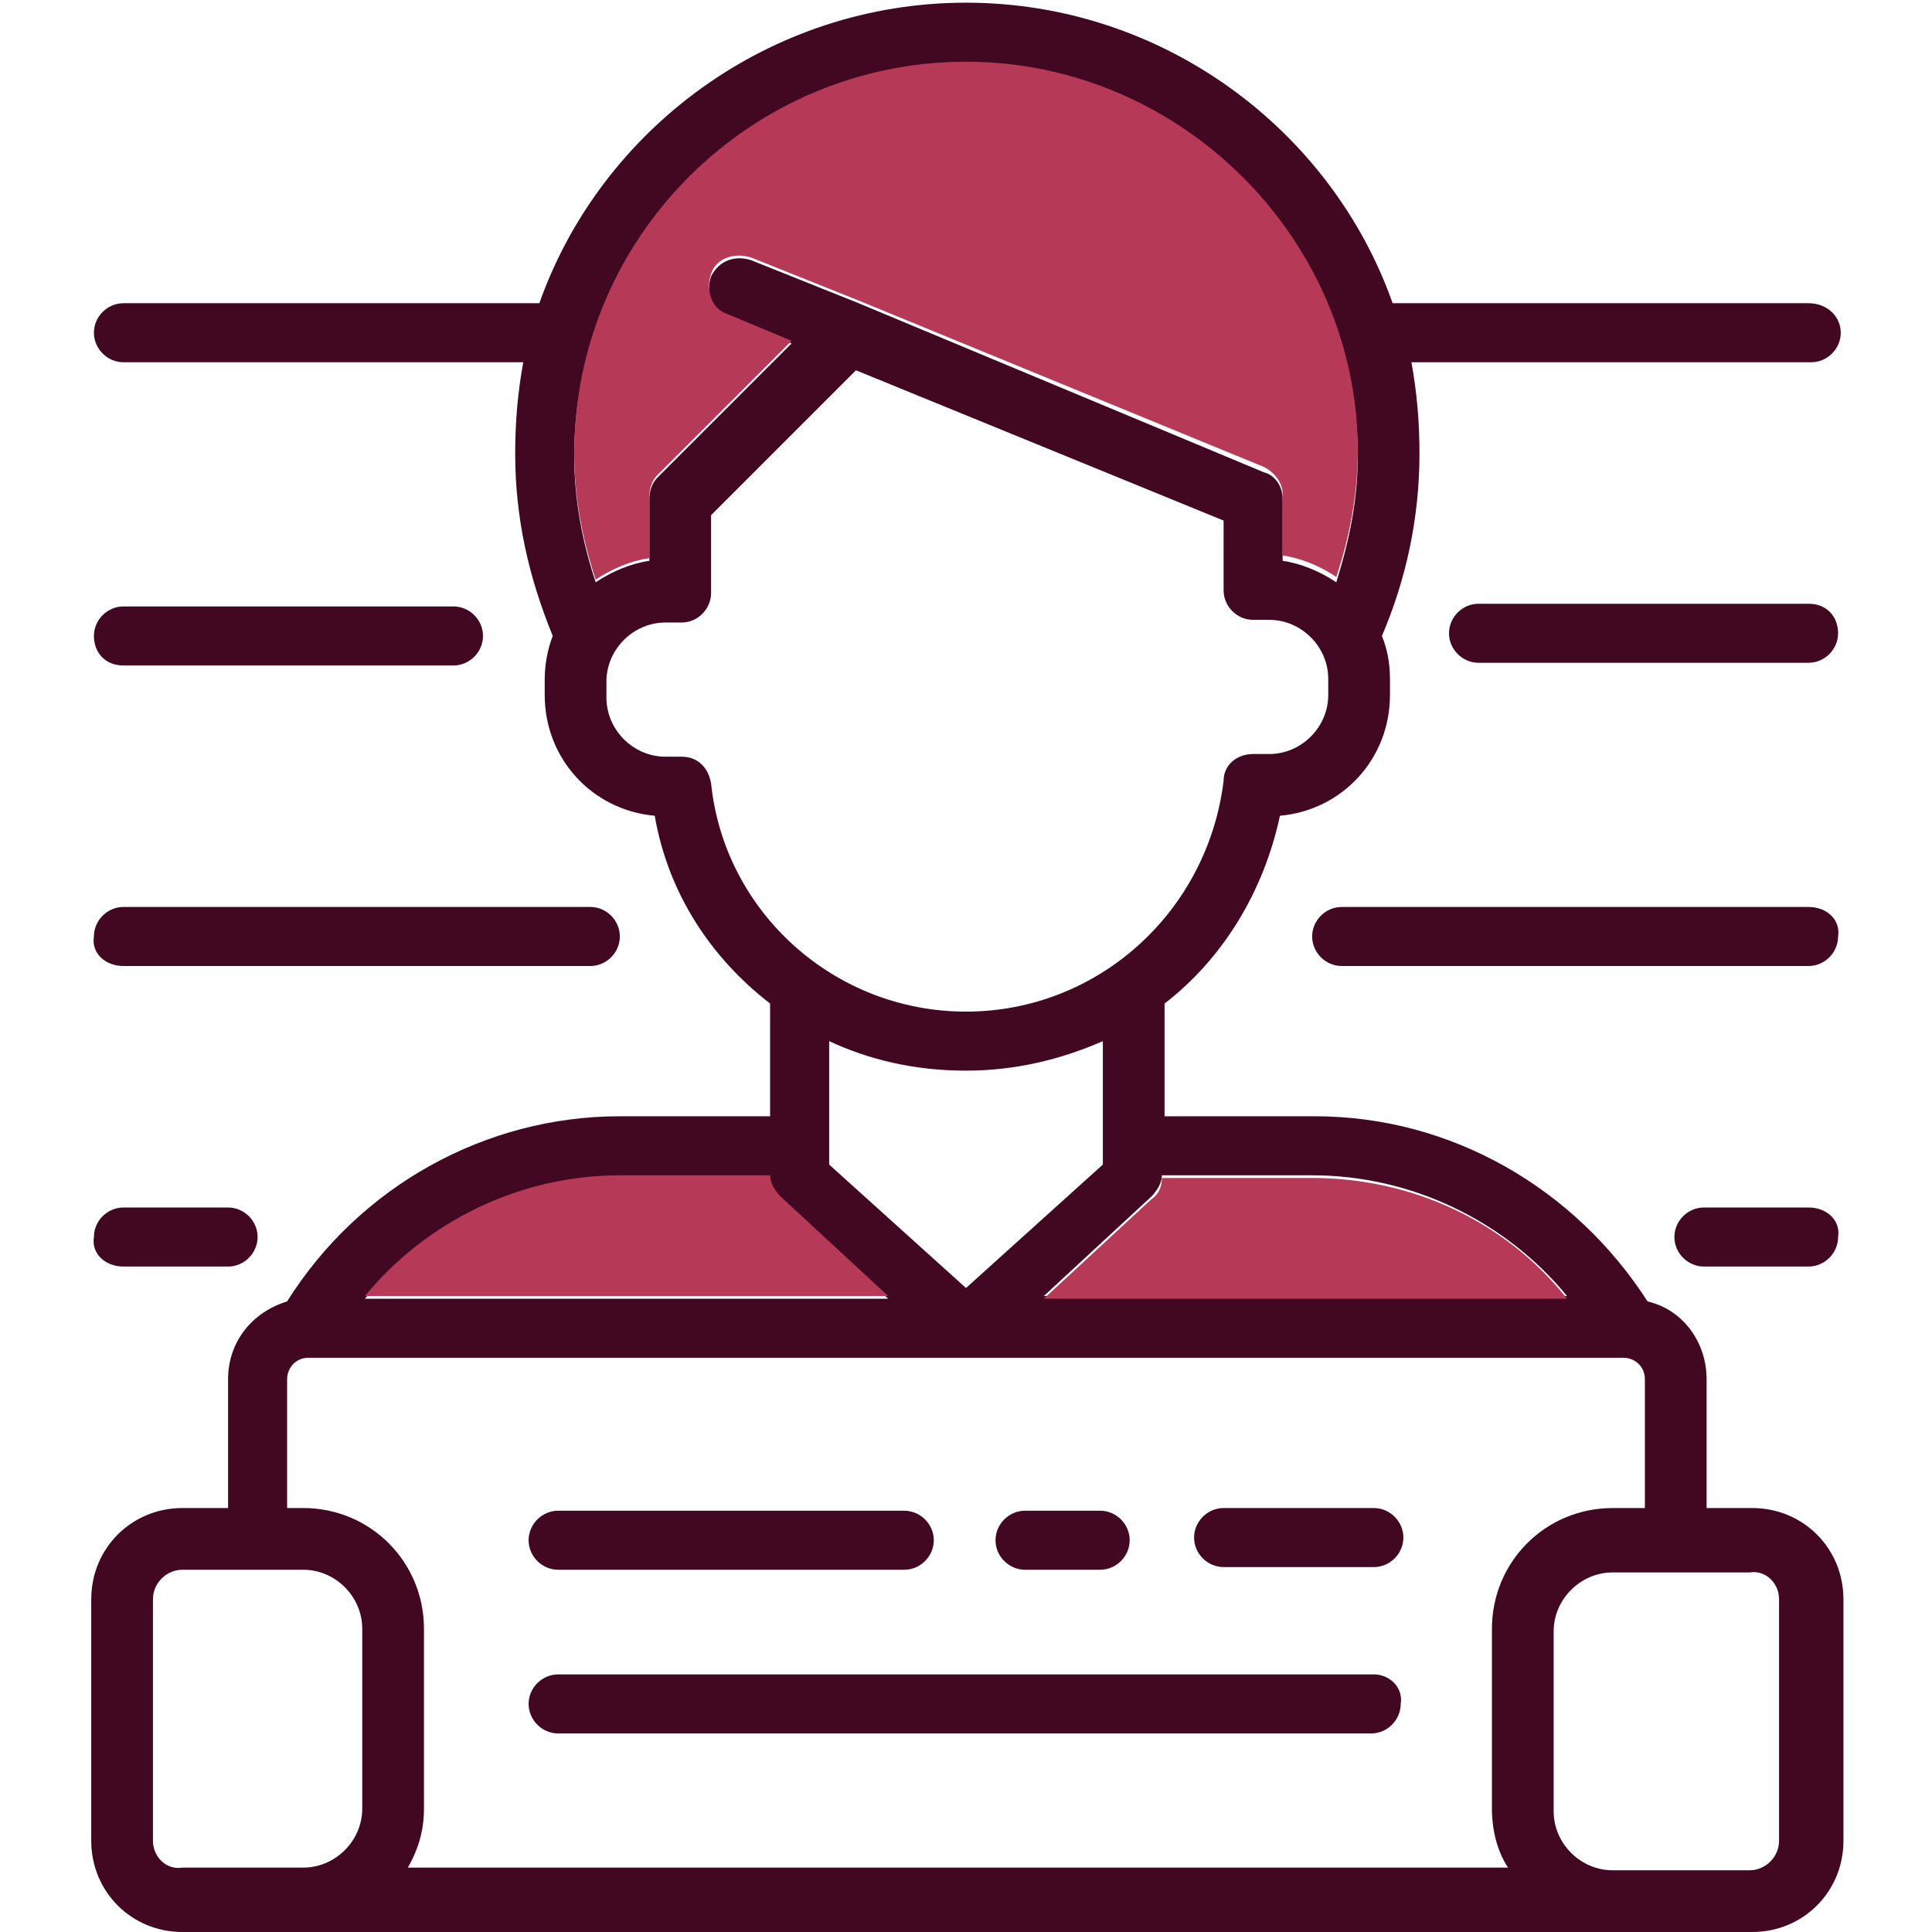 <svg xmlns="http://www.w3.org/2000/svg" xmlns:xlink="http://www.w3.org/1999/xlink" id="Camada_1" x="0px" y="0px" viewBox="0 0 72 72" style="enable-background:new 0 0 72 72;" xml:space="preserve"><style type="text/css">	.st0{fill:#430821;}	.st1{fill:#B73958;}</style><g>	<g>		<path class="st0" d="M67.4,11.3H51.9C49.6,4.8,43.3,0.1,36,0.1S22.4,4.8,20.1,11.3H4.6c-0.6,0-1.1,0.5-1.1,1.1s0.5,1.1,1.1,1.1   h14.9c-0.2,1.1-0.3,2.2-0.3,3.4c0,2.4,0.5,4.6,1.4,6.8c-0.2,0.5-0.3,1.1-0.3,1.6v0.6c0,2.4,1.8,4.3,4.1,4.5c0.5,2.9,2.1,5.3,4.3,7   v4.2h-5.6c-5,0-9.7,2.6-12.4,6.9c-1.3,0.4-2.2,1.5-2.2,2.9v4.8H6.8c-1.9,0-3.4,1.5-3.4,3.4v9c0,1.9,1.5,3.4,3.4,3.4h4.5   c0.1,0,0.2,0,0.4,0c0.1,0,0.1,0,0.2,0h48.3h5.1c1.9,0,3.4-1.5,3.4-3.4v-9c0-1.9-1.5-3.4-3.4-3.4h-1.7v-4.8c0-1.4-0.9-2.6-2.2-2.9   c-2.7-4.2-7.3-6.9-12.4-6.9h-5.6v-4.2c2.2-1.7,3.7-4.2,4.3-7c2.3-0.2,4.1-2.1,4.1-4.5v-0.6c0-0.6-0.1-1.1-0.3-1.6   c0.9-2.1,1.4-4.4,1.4-6.8c0-1.2-0.1-2.3-0.3-3.4h14.9c0.6,0,1.1-0.5,1.1-1.1S68.1,11.3,67.4,11.3z M49.5,25.9c0,1.2-1,2.2-2.2,2.2   h-0.6c-0.6,0-1.1,0.4-1.1,1C45,34,40.9,37.7,36,37.7s-9-3.7-9.5-8.5c-0.1-0.6-0.5-1-1.1-1h-0.6c-1.2,0-2.2-1-2.2-2.2v-0.6   c0-1.2,1-2.2,2.2-2.2h0.6c0.6,0,1.1-0.5,1.1-1.1v-2.9l5.4-5.4l13.7,5.6V22c0,0.6,0.5,1.1,1.1,1.1h0.6c1.2,0,2.2,1,2.2,2.2   L49.5,25.9z M66.3,59.6v9c0,0.6-0.5,1.1-1.1,1.1h-5.1c-1.2,0-2.2-1-2.2-2.2v-6.7c0-1.2,1-2.2,2.2-2.2h5.1   C65.8,58.5,66.3,59,66.3,59.6z M5.7,68.6v-9c0-0.6,0.5-1.1,1.1-1.1h4.5c1.2,0,2.2,1,2.2,2.2v6.7c0,1.2-1,2.2-2.2,2.2H6.8   C6.2,69.7,5.7,69.2,5.7,68.6z M23.1,43.9h5.6c0,0.3,0.1,0.6,0.4,0.8l4,3.7H13.6C15.9,45.5,19.4,43.9,23.1,43.9z M60.1,56.2   c-2.5,0-4.5,2-4.5,4.5v6.7c0,0.8,0.2,1.6,0.6,2.2H15.2c0.4-0.7,0.6-1.4,0.6-2.2v-6.7c0-2.5-2-4.5-4.5-4.5h-0.6v-4.8   c0-0.4,0.3-0.8,0.8-0.8h49c0.4,0,0.8,0.3,0.8,0.8v4.8H60.1z M38.9,48.3l4-3.7c0.2-0.2,0.4-0.5,0.4-0.8h5.6c3.7,0,7.2,1.7,9.5,4.5   H38.9z M41.1,43.4L36,48l-5.1-4.6v-4.6c1.5,0.7,3.2,1.1,5.1,1.1c1.8,0,3.5-0.4,5.1-1.1V43.4z M49.8,21.7c-0.6-0.4-1.3-0.7-2-0.8   v-2.3c0-0.5-0.3-0.9-0.7-1L32,11.3c0,0,0,0,0,0l-4-1.6c-0.6-0.2-1.2,0-1.5,0.6c-0.2,0.6,0,1.2,0.6,1.5l2.4,1l-5,5   c-0.2,0.2-0.3,0.5-0.3,0.8v2.3c-0.7,0.1-1.4,0.4-2,0.8c-0.5-1.5-0.8-3.1-0.8-4.7c0-8,6.5-14.6,14.6-14.6s14.6,6.5,14.6,14.6   C50.6,18.6,50.3,20.1,49.8,21.7z"></path>		<path class="st0" d="M4.6,24.8h12.3c0.6,0,1.1-0.5,1.1-1.1s-0.5-1.1-1.1-1.1H4.6c-0.6,0-1.1,0.5-1.1,1.1S3.9,24.8,4.6,24.8z"></path>		<path class="st0" d="M67.4,22.5H55.1c-0.6,0-1.1,0.5-1.1,1.1s0.5,1.1,1.1,1.1h12.3c0.6,0,1.1-0.5,1.1-1.1S68.1,22.5,67.4,22.5z"></path>		<path class="st0" d="M4.6,36H22c0.6,0,1.1-0.5,1.1-1.1c0-0.6-0.5-1.1-1.1-1.1H4.6c-0.6,0-1.1,0.5-1.1,1.1C3.4,35.5,3.9,36,4.6,36z   "></path>		<path class="st0" d="M67.4,33.8H50c-0.6,0-1.1,0.5-1.1,1.1c0,0.6,0.5,1.1,1.1,1.1h17.4c0.6,0,1.1-0.5,1.1-1.1   C68.6,34.3,68.1,33.8,67.4,33.8z"></path>		<path class="st0" d="M4.6,47.2h3.9c0.6,0,1.1-0.5,1.1-1.1c0-0.6-0.5-1.1-1.1-1.1H4.6c-0.6,0-1.1,0.5-1.1,1.1   C3.4,46.7,3.9,47.2,4.6,47.2z"></path>		<path class="st0" d="M67.4,45h-3.9c-0.6,0-1.1,0.5-1.1,1.1c0,0.6,0.5,1.1,1.1,1.1h3.9c0.6,0,1.1-0.5,1.1-1.1   C68.6,45.5,68.1,45,67.4,45z"></path>	</g>	<path class="st1" d="M33.1,48.3l-4-3.7c-0.2-0.2-0.4-0.5-0.4-0.8h-5.6c-3.7,0-7.2,1.7-9.5,4.5H33.1z"></path>	<path class="st1" d="M48.9,43.9h-5.6c0,0.3-0.1,0.6-0.4,0.8l-4,3.7h19.5C56.1,45.5,52.6,43.9,48.9,43.9z"></path>	<path class="st1" d="M36,2.3c-8,0-14.6,6.5-14.6,14.6c0,1.6,0.3,3.2,0.8,4.7c0.6-0.4,1.3-0.7,2-0.8v-2.3c0-0.3,0.1-0.6,0.3-0.8l5-5  l-2.4-1c-0.6-0.2-0.8-0.9-0.6-1.5c0.2-0.6,0.9-0.8,1.5-0.6l4,1.6c0,0,0,0,0,0l15.1,6.2c0.4,0.2,0.7,0.6,0.7,1v2.3  c0.7,0.1,1.4,0.4,2,0.8c0.5-1.5,0.8-3.1,0.8-4.7C50.6,8.9,44,2.3,36,2.3z"></path>	<path class="st0" d="M20.8,58.5h12.9c0.6,0,1.1-0.5,1.1-1.1s-0.5-1.1-1.1-1.1H20.8c-0.6,0-1.1,0.5-1.1,1.1S20.2,58.5,20.8,58.5z"></path>	<path class="st0" d="M51.2,62.4H20.8c-0.6,0-1.1,0.5-1.1,1.1c0,0.6,0.5,1.1,1.1,1.1h30.3c0.6,0,1.1-0.5,1.1-1.1  C52.3,62.9,51.8,62.4,51.2,62.4z"></path>	<path class="st0" d="M38.2,58.5h2.8c0.6,0,1.1-0.5,1.1-1.1s-0.5-1.1-1.1-1.1h-2.8c-0.6,0-1.1,0.5-1.1,1.1S37.6,58.5,38.2,58.5z"></path>	<path class="st0" d="M51.2,56.2h-5.6c-0.6,0-1.1,0.5-1.1,1.1s0.5,1.1,1.1,1.1h5.6c0.6,0,1.1-0.5,1.1-1.1S51.8,56.2,51.2,56.2z"></path></g></svg>